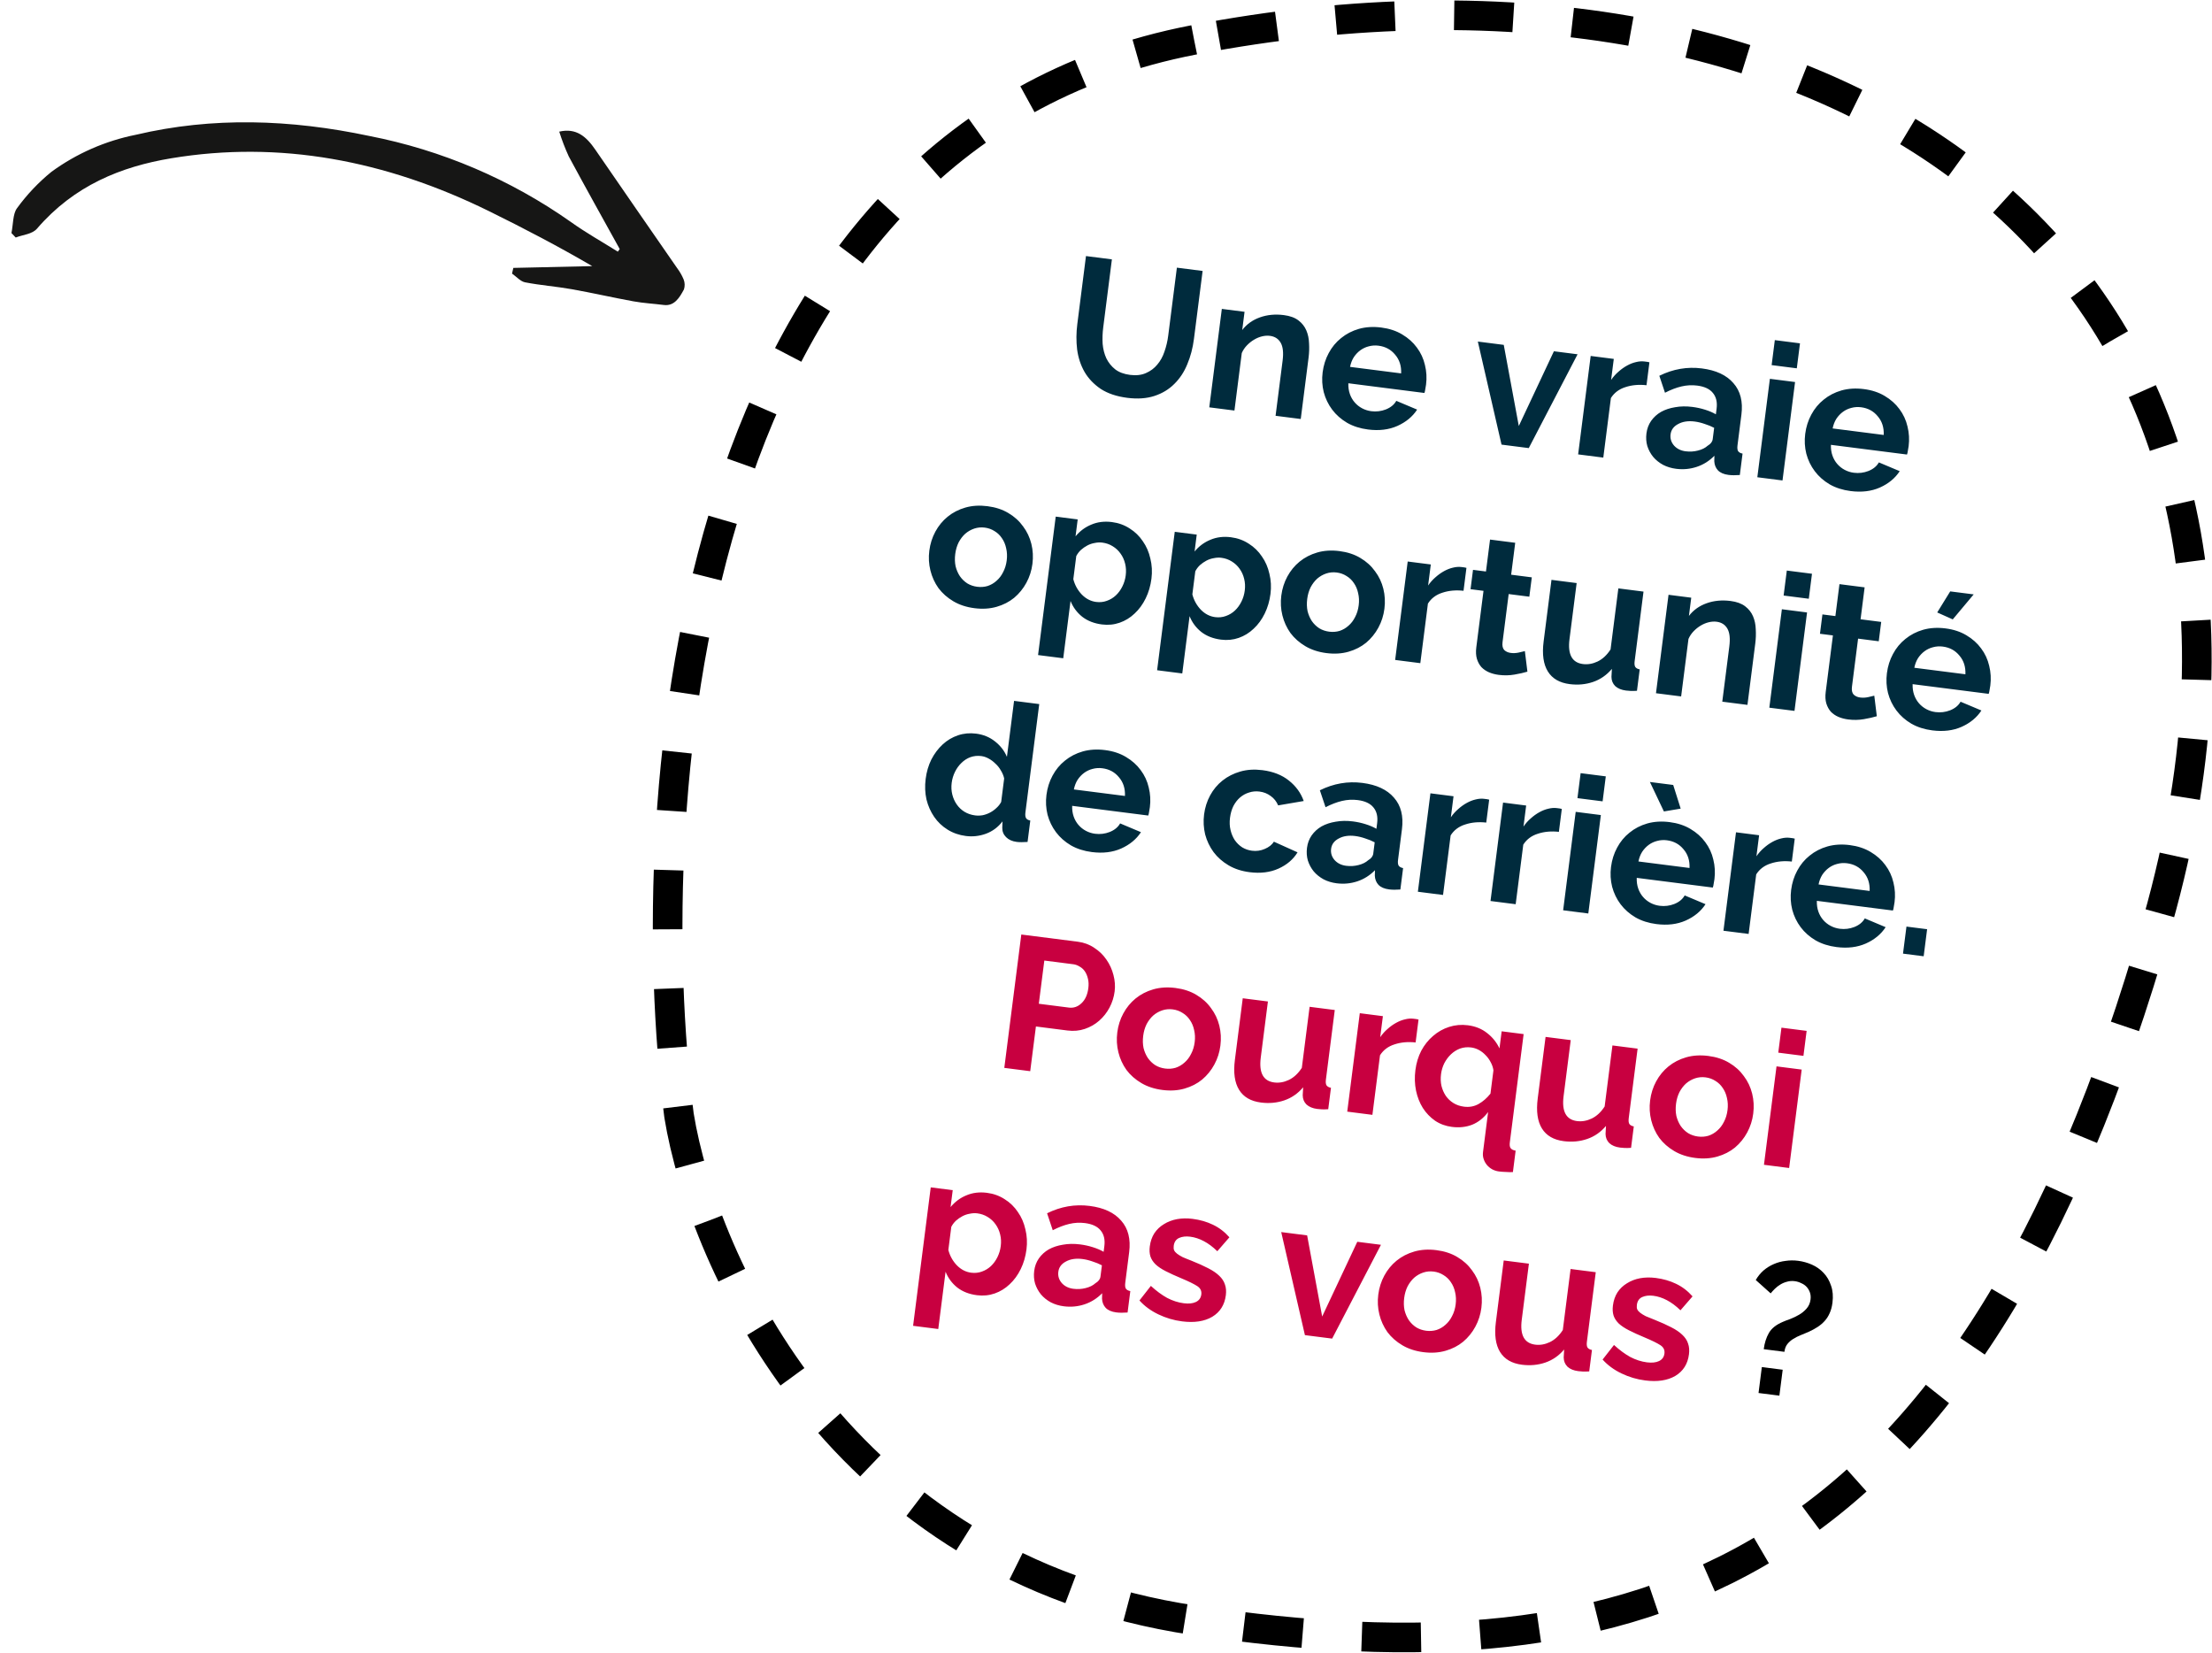 <?xml version="1.0" encoding="UTF-8"?>
<svg xmlns="http://www.w3.org/2000/svg" width="2465" height="1842" viewBox="0 0 2465 1842" fill="none">
  <g clip-path="url(#clip0_4_156)">
    <path d="M688.491 280.408L690.606 277.504C671.627 243.132 652.432 208.913 633.813 174.27C629.702 165.3 626.159 156.081 623.204 146.668C642.15 142.291 653.373 152.125 663.454 166.835C693.654 210.922 724.139 254.637 754.46 298.567C757.442 302.507 759.92 306.803 761.835 311.356C763.228 314.9 763.353 318.816 762.189 322.442C757.06 332.061 751.281 341.302 739.703 339.812C728.453 338.381 717.148 337.799 705.941 335.77C682.88 331.591 659.889 326.279 636.828 322.204C619.609 319.16 602.262 317.911 585.074 314.572C580.066 313.605 575.424 308.227 570.61 304.855L572.043 298.51L659.972 296.511C621.859 274.284 583.605 254.307 545.045 235.33C429.407 178.392 311.229 156.402 190.962 176.34C134.86 185.652 82.643 206.683 41.298 254.701C35.803 261.078 25.553 261.47 17.505 264.667L12.762 259.682C14.706 250.265 14.235 238.222 18.969 231.973C29.97 216.836 42.893 203.191 57.413 191.38C85.346 171.022 117.374 156.973 151.28 150.204C236.949 129.947 323.859 132.959 411.426 151.473C492.204 167.215 568.736 199.844 636 247.217C653 259.405 670.987 269.423 688.522 280.438" fill="#161615"></path>
  </g>
  <path d="M1330.68 44.382C762.676 153.582 711.343 888.882 756.676 1242.88C783.176 1405.88 935.076 1746.58 1330.68 1805.38C1825.18 1878.88 2194.18 1765.88 2404.18 1027.38C2614.18 288.882 2040.68 -92.118 1330.68 44.382Z" stroke="black" stroke-width="33" stroke-dasharray="66 66"></path>
  <path d="M1259.24 417.715C1266.08 418.587 1271.98 417.921 1276.94 415.718C1282.04 413.532 1286.27 410.385 1289.63 406.276C1293.13 402.184 1295.8 397.349 1297.65 391.771C1299.65 386.07 1301.05 380.15 1301.83 374.011L1311.49 298.242L1340.17 301.9L1330.5 377.668C1329.2 387.854 1326.73 397.252 1323.08 405.862C1319.57 414.49 1314.73 421.815 1308.58 427.836C1302.56 433.875 1295.19 438.323 1286.46 441.18C1277.72 444.037 1267.64 444.736 1256.2 443.276C1244.34 441.764 1234.48 438.45 1226.62 433.335C1218.92 428.099 1212.92 421.803 1208.61 414.447C1204.32 406.951 1201.56 398.587 1200.32 389.354C1199.23 380.139 1199.3 370.717 1200.53 361.089L1210.19 285.321L1239.07 289.005L1229.41 364.773C1228.61 371.053 1228.39 377.194 1228.76 383.196C1229.29 389.078 1230.66 394.429 1232.88 399.25C1235.24 404.089 1238.55 408.197 1242.8 411.575C1247.06 414.814 1252.55 416.86 1259.24 417.715ZM1449.52 466.871L1421.47 463.294L1429.32 401.759C1430.44 392.968 1429.72 386.353 1427.17 381.915C1424.62 377.477 1420.62 374.911 1415.18 374.217C1412.39 373.861 1409.45 374.054 1406.38 374.797C1403.31 375.539 1400.31 376.788 1397.4 378.543C1394.64 380.176 1392.03 382.254 1389.58 384.778C1387.13 387.302 1385.21 390.176 1383.8 393.4L1375.63 457.447L1347.59 453.87L1361.58 344.194L1386.9 347.425L1384.31 367.727C1389.25 361.267 1395.8 356.572 1403.98 353.644C1412.15 350.716 1421.05 349.866 1430.68 351.094C1437.51 351.966 1442.94 353.934 1446.94 356.997C1450.95 360.061 1453.88 363.767 1455.73 368.116C1457.59 372.465 1458.61 377.275 1458.78 382.544C1459.1 387.832 1458.92 393.127 1458.25 398.429L1449.52 466.871ZM1524.5 478.563C1515.71 477.441 1507.94 474.962 1501.2 471.124C1494.47 467.146 1488.93 462.256 1484.56 456.452C1480.2 450.648 1477.06 444.15 1475.14 436.957C1473.36 429.781 1472.95 422.426 1473.91 414.891C1474.91 407.077 1477.17 399.921 1480.69 393.422C1484.23 386.783 1488.84 381.203 1494.53 376.68C1500.23 372.019 1506.83 368.607 1514.34 366.445C1521.98 364.301 1530.27 363.798 1539.2 364.937C1548.13 366.076 1555.89 368.625 1562.48 372.585C1569.2 376.563 1574.68 381.444 1578.9 387.23C1583.27 393.034 1586.27 399.514 1587.91 406.672C1589.69 413.847 1590.11 421.133 1589.16 428.528C1588.93 430.342 1588.64 432.077 1588.29 433.734C1588.07 435.409 1587.75 436.786 1587.33 437.867L1502.57 427.054C1502.43 431.433 1502.99 435.404 1504.24 438.967C1505.48 442.529 1507.28 445.665 1509.63 448.376C1511.98 451.086 1514.75 453.283 1517.94 454.966C1521.12 456.649 1524.53 457.721 1528.16 458.184C1533.74 458.896 1539.14 458.238 1544.37 456.21C1549.75 454.06 1553.63 450.868 1556.01 446.634L1579.23 456.402C1574.11 464.258 1566.74 470.337 1557.12 474.64C1547.65 478.821 1536.78 480.129 1524.5 478.563ZM1561.4 416.053C1561.75 407.732 1559.52 400.782 1554.7 395.204C1550.04 389.504 1543.87 386.165 1536.2 385.186C1532.43 384.706 1528.78 384.949 1525.25 385.918C1521.88 386.764 1518.79 388.213 1515.98 390.265C1513.16 392.317 1510.71 394.91 1508.61 398.045C1506.64 401.199 1505.26 404.781 1504.47 408.792L1561.4 416.053ZM1673.27 495.412L1646.87 380.584L1675.75 384.268L1692.51 474.68L1731.63 391.396L1758.01 394.76L1703.62 499.283L1673.27 495.412ZM1834.83 429.233C1826.3 428.287 1818.48 428.991 1811.37 431.346C1804.28 433.562 1798.87 437.622 1795.14 443.528L1786.68 509.877L1758.63 506.3L1772.62 396.624L1798.37 399.908L1795.38 423.35C1797.81 419.832 1800.54 416.777 1803.56 414.184C1806.61 411.453 1809.81 409.166 1813.16 407.325C1816.51 405.484 1819.8 404.202 1823.01 403.477C1826.38 402.63 1829.53 402.394 1832.46 402.768C1833.99 402.964 1835.11 403.106 1835.81 403.195C1836.65 403.302 1837.4 403.469 1838.08 403.698L1834.83 429.233ZM1867.81 522.352C1862.5 521.676 1857.66 520.207 1853.27 517.945C1848.89 515.544 1845.23 512.595 1842.27 509.098C1839.33 505.461 1837.15 501.425 1835.73 496.99C1834.45 492.573 1834.13 487.852 1834.77 482.829C1835.43 477.666 1837.15 473.064 1839.94 469.023C1842.88 464.861 1846.57 461.503 1851.01 458.949C1855.58 456.413 1860.84 454.673 1866.77 453.728C1872.73 452.644 1879.12 452.538 1885.96 453.41C1890.84 454.033 1895.53 455.057 1900.03 456.481C1904.67 457.924 1908.7 459.644 1912.14 461.641L1912.94 455.362C1913.86 448.106 1912.48 442.258 1908.79 437.817C1905.25 433.394 1899.42 430.666 1891.33 429.634C1885.47 428.886 1879.62 429.203 1873.77 430.584C1867.92 431.965 1861.81 434.305 1855.43 437.604L1849.12 418.719C1864.4 411.167 1880.21 408.433 1896.54 410.515C1912.3 412.527 1924.01 417.991 1931.67 426.908C1939.48 435.704 1942.45 447.428 1940.58 462.079L1936.23 496.196C1935.86 499.126 1936.08 501.281 1936.9 502.662C1937.85 504.06 1939.51 504.98 1941.86 505.422L1938.82 529.283C1933.95 529.654 1929.77 529.618 1926.28 529.173C1920.98 528.496 1917.01 526.785 1914.39 524.039C1911.9 521.311 1910.56 517.949 1910.36 513.953L1910.5 507.803C1904.8 513.599 1898.25 517.727 1890.84 520.185C1883.44 522.644 1875.76 523.367 1867.81 522.352ZM1878.38 502.855C1883.12 503.46 1887.69 503.192 1892.09 502.052C1896.63 500.929 1900.26 499.124 1902.99 496.636C1906.37 494.655 1908.24 492.2 1908.61 489.269L1910.21 476.711C1907.03 475.028 1903.52 473.589 1899.7 472.393C1895.9 471.057 1892.19 470.158 1888.56 469.695C1881.31 468.77 1875.16 469.688 1870.13 472.449C1865.12 475.071 1862.29 478.894 1861.65 483.917C1861.04 488.661 1862.35 492.869 1865.57 496.542C1868.8 500.074 1873.07 502.179 1878.38 502.855ZM1958.33 531.771L1972.32 422.096L2000.37 425.673L1986.38 535.349L1958.33 531.771ZM1974.27 406.817L1977.82 378.979L2005.86 382.557L2002.31 410.394L1974.27 406.817ZM2062.27 547.157C2053.48 546.035 2045.71 543.556 2038.97 539.718C2032.25 535.74 2026.7 530.85 2022.34 525.046C2017.97 519.243 2014.83 512.744 2012.91 505.551C2011.13 498.375 2010.72 491.02 2011.68 483.485C2012.68 475.671 2014.94 468.515 2018.46 462.016C2022.01 455.377 2026.62 449.797 2032.3 445.275C2038 440.613 2044.6 437.201 2052.11 435.039C2059.76 432.895 2068.05 432.392 2076.98 433.531C2085.91 434.67 2093.67 437.22 2100.25 441.179C2106.98 445.157 2112.45 450.038 2116.68 455.824C2121.04 461.628 2124.04 468.108 2125.68 475.266C2127.46 482.441 2127.88 489.727 2126.94 497.122C2126.7 498.936 2126.41 500.672 2126.06 502.328C2125.85 504.003 2125.53 505.38 2125.11 506.461L2040.34 495.648C2040.2 500.028 2040.76 503.998 2042.01 507.561C2043.26 511.123 2045.05 514.259 2047.4 516.97C2049.75 519.68 2052.52 521.877 2055.71 523.56C2058.9 525.243 2062.31 526.316 2065.93 526.778C2071.52 527.49 2076.92 526.832 2082.14 524.804C2087.52 522.654 2091.4 519.462 2093.78 515.228L2117 524.996C2111.88 532.852 2104.51 538.931 2094.89 543.234C2085.42 547.415 2074.55 548.723 2062.27 547.157ZM2099.17 484.647C2099.53 476.326 2097.29 469.376 2092.47 463.798C2087.81 458.098 2081.64 454.759 2073.97 453.78C2070.2 453.3 2066.55 453.543 2063.03 454.512C2059.66 455.358 2056.57 456.807 2053.75 458.859C2050.94 460.911 2048.48 463.504 2046.38 466.64C2044.42 469.793 2043.04 473.375 2042.24 477.386L2099.17 484.647ZM1085.93 677.672C1077 676.533 1069.18 673.975 1062.45 669.998C1055.73 666.02 1050.18 661.129 1045.82 655.326C1041.61 649.401 1038.62 642.85 1036.84 635.675C1035.06 628.499 1034.65 621.144 1035.61 613.609C1036.59 605.935 1038.84 598.848 1042.36 592.349C1045.89 585.85 1050.42 580.33 1055.96 575.79C1061.66 571.129 1068.26 567.717 1075.77 565.555C1083.28 563.393 1091.5 562.881 1100.43 564.02C1109.36 565.159 1117.12 567.709 1123.7 571.668C1130.43 575.646 1135.89 580.597 1140.1 586.523C1144.47 592.326 1147.54 598.816 1149.32 605.991C1151.1 613.167 1151.5 620.591 1150.52 628.266C1149.56 635.801 1147.31 642.818 1143.79 649.317C1140.27 655.816 1135.73 661.405 1130.17 666.085C1124.62 670.625 1118.1 673.976 1110.59 676.138C1103.08 678.3 1094.86 678.811 1085.93 677.672ZM1064.49 617.293C1063.87 622.177 1064 626.731 1064.88 630.956C1065.91 635.059 1067.5 638.735 1069.64 641.986C1071.92 645.254 1074.69 647.948 1077.97 650.068C1081.26 652.048 1084.93 653.296 1088.98 653.812C1093.02 654.328 1096.89 654.041 1100.57 652.951C1104.27 651.722 1107.57 649.802 1110.45 647.192C1113.48 644.6 1115.95 641.37 1117.86 637.501C1119.91 633.65 1121.25 629.283 1121.87 624.399C1122.47 619.655 1122.27 615.162 1121.25 610.919C1120.37 606.695 1118.79 602.948 1116.51 599.68C1114.38 596.429 1111.66 593.814 1108.37 591.834C1105.09 589.715 1101.43 588.397 1097.39 587.881C1093.34 587.365 1089.47 587.721 1085.76 588.951C1082.06 590.18 1078.7 592.091 1075.67 594.683C1072.79 597.293 1070.32 600.523 1068.27 604.374C1066.36 608.243 1065.1 612.549 1064.49 617.293ZM1227.93 695.785C1219.28 694.681 1211.99 691.837 1206.05 687.25C1200.13 682.525 1195.77 676.651 1192.98 669.63L1184.84 733.468L1156.79 729.891L1176.47 575.634L1200.96 578.757L1198.56 597.595C1203.42 591.692 1209.29 587.336 1216.18 584.527C1223.07 581.578 1230.71 580.638 1239.08 581.706C1246.48 582.649 1253.12 585.056 1259.01 588.927C1264.91 592.658 1269.77 597.39 1273.57 603.122C1277.54 608.733 1280.33 615.187 1281.95 622.484C1283.73 629.659 1284.13 637.084 1283.15 644.759C1282.14 652.712 1280 660.026 1276.74 666.7C1273.48 673.375 1269.35 679.017 1264.37 683.628C1259.52 688.257 1253.99 691.663 1247.75 693.846C1241.52 696.028 1234.91 696.675 1227.93 695.785ZM1221.56 670.723C1225.75 671.257 1229.7 670.839 1233.42 669.47C1237.28 668.119 1240.66 666.069 1243.56 663.319C1246.47 660.57 1248.87 657.261 1250.78 653.392C1252.7 649.524 1253.93 645.427 1254.48 641.101C1255.07 636.496 1254.84 632.143 1253.81 628.04C1252.79 623.797 1251.07 620.033 1248.65 616.747C1246.37 613.479 1243.46 610.767 1239.9 608.612C1236.49 606.475 1232.62 605.13 1228.29 604.578C1225.64 604.24 1222.86 604.382 1219.94 605.002C1217.05 605.484 1214.31 606.41 1211.72 607.782C1209.13 609.154 1206.72 610.832 1204.48 612.815C1202.39 614.816 1200.68 617.08 1199.36 619.607L1196.08 645.351C1197.79 651.951 1200.96 657.673 1205.59 662.517C1210.24 667.222 1215.56 669.958 1221.56 670.723ZM1360.59 712.705C1351.94 711.602 1344.64 708.757 1338.71 704.171C1332.78 699.445 1328.43 693.572 1325.64 686.551L1317.49 750.389L1289.45 746.811L1309.12 592.554L1333.61 595.678L1331.21 614.515C1336.08 608.612 1341.95 604.257 1348.83 601.447C1355.73 598.499 1363.36 597.558 1371.74 598.626C1379.13 599.569 1385.77 601.976 1391.66 605.847C1397.57 609.578 1402.42 614.31 1406.23 620.042C1410.19 625.653 1412.99 632.107 1414.61 639.404C1416.39 646.58 1416.79 654.004 1415.81 661.679C1414.79 669.633 1412.66 676.946 1409.39 683.621C1406.13 690.295 1402.01 695.938 1397.02 700.549C1392.18 705.178 1386.64 708.583 1380.41 710.766C1374.17 712.949 1367.57 713.595 1360.59 712.705ZM1354.21 687.643C1358.4 688.177 1362.35 687.76 1366.07 686.391C1369.93 685.039 1373.31 682.989 1376.22 680.24C1379.12 677.49 1381.53 674.181 1383.44 670.313C1385.35 666.444 1386.58 662.347 1387.13 658.021C1387.72 653.417 1387.5 649.063 1386.46 644.96C1385.44 640.718 1383.72 636.954 1381.31 633.667C1379.03 630.399 1376.11 627.687 1372.56 625.532C1369.14 623.395 1365.27 622.051 1360.95 621.499C1358.3 621.161 1355.51 621.302 1352.6 621.923C1349.7 622.404 1346.96 623.331 1344.37 624.703C1341.79 626.074 1339.38 627.752 1337.14 629.735C1335.04 631.737 1333.33 634.001 1332.02 636.527L1328.73 662.272C1330.45 668.871 1333.62 674.593 1338.24 679.438C1342.89 684.143 1348.21 686.878 1354.21 687.643ZM1478.17 727.704C1469.24 726.564 1461.42 724.006 1454.69 720.029C1447.97 716.051 1442.42 711.161 1438.06 705.357C1433.85 699.432 1430.86 692.881 1429.08 685.706C1427.3 678.531 1426.89 671.175 1427.85 663.64C1428.83 655.966 1431.08 648.879 1434.6 642.38C1438.13 635.881 1442.66 630.361 1448.2 625.821C1453.9 621.16 1460.51 617.748 1468.01 615.586C1475.52 613.424 1483.74 612.912 1492.67 614.051C1501.6 615.19 1509.36 617.74 1515.94 621.7C1522.67 625.677 1528.13 630.628 1532.34 636.554C1536.71 642.357 1539.78 648.847 1541.56 656.022C1543.34 663.198 1543.74 670.623 1542.76 678.297C1541.8 685.832 1539.56 692.849 1536.03 699.348C1532.51 705.847 1527.97 711.437 1522.41 716.116C1516.86 720.656 1510.34 724.007 1502.83 726.169C1495.32 728.331 1487.1 728.843 1478.17 727.704ZM1456.73 667.325C1456.11 672.208 1456.24 676.763 1457.12 680.987C1458.16 685.09 1459.74 688.767 1461.88 692.017C1464.16 695.286 1466.93 697.979 1470.21 700.099C1473.5 702.079 1477.17 703.327 1481.22 703.843C1485.26 704.359 1489.13 704.072 1492.81 702.982C1496.52 701.753 1499.81 699.833 1502.69 697.223C1505.72 694.631 1508.19 691.401 1510.1 687.532C1512.15 683.681 1513.49 679.314 1514.11 674.43C1514.72 669.686 1514.51 665.193 1513.49 660.95C1512.61 656.726 1511.03 652.979 1508.76 649.711C1506.62 646.46 1503.9 643.845 1500.61 641.865C1497.33 639.746 1493.67 638.428 1489.63 637.912C1485.58 637.396 1481.71 637.753 1478 638.982C1474.3 640.212 1470.94 642.122 1467.91 644.714C1465.03 647.324 1462.56 650.555 1460.51 654.405C1458.6 658.274 1457.34 662.58 1456.73 667.325ZM1630.92 658.274C1622.39 657.327 1614.57 658.032 1607.46 660.387C1600.37 662.602 1594.96 666.663 1591.23 672.568L1582.77 738.918L1554.72 735.34L1568.71 625.665L1594.45 628.949L1591.46 652.391C1593.9 648.872 1596.63 645.817 1599.65 643.225C1602.7 640.493 1605.89 638.207 1609.25 636.366C1612.6 634.525 1615.89 633.242 1619.1 632.517C1622.47 631.671 1625.62 631.435 1628.55 631.808C1630.08 632.004 1631.2 632.147 1631.9 632.235C1632.74 632.342 1633.49 632.51 1634.17 632.738L1630.92 658.274ZM1702.11 748.396C1698.12 749.59 1693.31 750.677 1687.65 751.657C1681.99 752.638 1676.17 752.745 1670.17 751.98C1666.26 751.482 1662.62 750.522 1659.26 749.1C1656.04 747.696 1653.23 745.778 1650.85 743.347C1648.62 740.794 1646.95 737.745 1645.85 734.201C1644.76 730.517 1644.52 726.233 1645.15 721.349L1653.18 658.348L1638.74 656.506L1641.49 634.948L1655.93 636.79L1660.47 601.208L1688.52 604.786L1683.98 640.367L1707 643.304L1704.25 664.862L1681.23 661.926L1674.39 715.508C1673.9 719.415 1674.52 722.33 1676.26 724.254C1678.15 726.055 1680.57 727.143 1683.5 727.517C1686.43 727.891 1689.35 727.767 1692.27 727.146C1695.18 726.526 1697.52 725.973 1699.28 725.489L1702.11 748.396ZM1749.21 762.275C1737.91 760.834 1729.79 756.111 1724.86 748.108C1719.92 740.104 1718.36 728.986 1720.18 714.753L1728.93 646.102L1756.98 649.679L1749 712.261C1746.85 729.145 1751.84 738.361 1763.98 739.91C1769.42 740.604 1774.86 739.666 1780.29 737.098C1785.88 734.408 1790.71 729.918 1794.77 723.63L1803.45 655.606L1831.49 659.183L1821.62 736.626C1821.24 739.556 1821.46 741.711 1822.28 743.092C1823.24 744.49 1824.89 745.41 1827.25 745.852L1824.2 769.713C1821.34 769.915 1818.92 769.961 1816.95 769.852C1815.12 769.76 1813.44 769.616 1811.9 769.42C1806.88 768.78 1802.9 767.138 1799.98 764.496C1797.21 761.733 1795.81 758.292 1795.77 754.174L1796.26 745.303C1790.41 752.215 1783.41 757.066 1775.26 759.854C1767.1 762.643 1758.42 763.45 1749.21 762.275ZM1947.31 785.415L1919.26 781.838L1927.11 720.303C1928.23 711.512 1927.51 704.897 1924.96 700.459C1922.41 696.021 1918.41 693.455 1912.97 692.761C1910.18 692.405 1907.24 692.598 1904.17 693.341C1901.1 694.083 1898.1 695.332 1895.19 697.087C1892.43 698.72 1889.82 700.798 1887.37 703.322C1884.92 705.846 1883 708.72 1881.59 711.944L1873.42 775.991L1845.38 772.414L1859.37 662.738L1884.69 665.969L1882.1 686.271C1887.04 679.811 1893.59 675.116 1901.77 672.188C1909.94 669.26 1918.84 668.41 1928.47 669.638C1935.3 670.51 1940.73 672.478 1944.73 675.541C1948.74 678.605 1951.67 682.311 1953.52 686.66C1955.38 691.009 1956.4 695.819 1956.57 701.088C1956.89 706.376 1956.71 711.671 1956.04 716.973L1947.31 785.415ZM1971.69 788.526L1985.68 678.851L2013.73 682.428L1999.74 792.103L1971.69 788.526ZM1987.63 663.571L1991.18 635.734L2019.23 639.311L2015.68 667.149L1987.63 663.571ZM2091.48 798.062C2087.5 799.256 2082.69 800.343 2077.03 801.324C2071.37 802.304 2065.55 802.411 2059.55 801.646C2055.64 801.148 2052 800.188 2048.64 798.766C2045.42 797.362 2042.61 795.445 2040.23 793.013C2038 790.46 2036.33 787.412 2035.23 783.867C2034.14 780.183 2033.9 775.899 2034.53 771.015L2042.56 708.015L2028.12 706.172L2030.87 684.614L2045.31 686.456L2049.85 650.874L2077.9 654.452L2073.36 690.034L2096.38 692.97L2093.63 714.529L2070.61 711.592L2063.77 765.174C2063.27 769.081 2063.9 771.996 2065.64 773.92C2067.53 775.722 2069.95 776.809 2072.88 777.183C2075.81 777.557 2078.73 777.433 2081.65 776.813C2084.56 776.192 2086.9 775.639 2088.66 775.155L2091.48 798.062ZM2176.1 690.163L2158.79 682.425L2173.27 658.96L2199.44 662.297L2176.1 690.163ZM2153.31 813.818C2144.52 812.697 2136.75 810.217 2130.01 806.379C2123.28 802.402 2117.74 797.511 2113.37 791.708C2109.01 785.904 2105.87 779.406 2103.95 772.213C2102.17 765.037 2101.76 757.682 2102.72 750.147C2103.72 742.333 2105.98 735.176 2109.5 728.677C2113.04 722.039 2117.65 716.458 2123.34 711.936C2129.04 707.275 2135.64 703.863 2143.15 701.701C2150.79 699.556 2159.08 699.054 2168.01 700.193C2176.94 701.332 2184.7 703.881 2191.29 707.841C2198.01 711.818 2203.49 716.7 2207.71 722.486C2212.08 728.289 2215.08 734.77 2216.72 741.928C2218.5 749.103 2218.92 756.389 2217.97 763.784C2217.74 765.598 2217.45 767.333 2217.1 768.99C2216.88 770.664 2216.56 772.042 2216.14 773.123L2131.37 762.31C2131.24 766.689 2131.8 770.66 2133.05 774.222C2134.29 777.785 2136.09 780.921 2138.44 783.631C2140.79 786.342 2143.56 788.538 2146.75 790.221C2149.93 791.904 2153.34 792.977 2156.97 793.44C2162.55 794.152 2167.95 793.494 2173.18 791.465C2178.55 789.315 2182.44 786.124 2184.82 781.89L2208.04 791.658C2202.92 799.514 2195.55 805.593 2185.93 809.896C2176.46 814.077 2165.59 815.385 2153.31 813.818ZM2190.21 751.309C2190.56 742.987 2188.33 736.038 2183.51 730.46C2178.85 724.76 2172.68 721.421 2165.01 720.442C2161.24 719.961 2157.59 720.205 2154.06 721.173C2150.69 722.02 2147.6 723.469 2144.79 725.521C2141.97 727.572 2139.52 730.166 2137.41 733.301C2135.45 736.454 2134.07 740.036 2133.28 744.047L2190.21 751.309ZM1076.39 931.504C1068.85 930.543 1062.06 928.188 1056.02 924.439C1049.97 920.69 1044.97 915.941 1041.03 910.19C1037.08 904.44 1034.22 897.977 1032.44 890.802C1030.82 883.505 1030.52 875.88 1031.53 867.926C1032.54 859.972 1034.67 852.728 1037.92 846.194C1041.3 839.677 1045.49 834.113 1050.47 829.502C1055.45 824.89 1061.13 821.502 1067.51 819.338C1073.88 817.173 1080.63 816.544 1087.74 817.452C1095.84 818.484 1102.84 821.363 1108.76 826.089C1114.82 830.832 1119.27 836.575 1122.09 843.317L1130.05 780.944L1158.1 784.522L1142.72 905.081C1142.34 908.011 1142.57 910.166 1143.38 911.547C1144.2 912.927 1145.78 913.838 1148.14 914.281L1145.09 938.141C1140.09 938.495 1136.05 938.476 1132.98 938.085C1127.95 937.444 1124 935.663 1121.11 932.742C1118.22 929.821 1116.82 926.311 1116.92 922.211L1117.17 915.223C1112.24 921.684 1106.05 926.283 1098.61 929.022C1091.33 931.638 1083.92 932.465 1076.39 931.504ZM1086.75 908.578C1089.41 908.916 1092.18 908.845 1095.08 908.363C1097.99 907.743 1100.74 906.746 1103.33 905.374C1105.91 904.003 1108.26 902.316 1110.36 900.315C1112.59 898.331 1114.37 896.076 1115.69 893.55L1119.02 867.387C1118.3 864.175 1117.05 861.179 1115.28 858.401C1113.66 855.5 1111.64 852.974 1109.22 850.822C1106.96 848.548 1104.44 846.666 1101.65 845.176C1099 843.704 1096.28 842.79 1093.49 842.434C1089.3 841.9 1085.28 842.308 1081.42 843.66C1077.7 845.029 1074.38 847.158 1071.46 850.047C1068.56 852.796 1066.15 856.105 1064.24 859.973C1062.33 863.842 1061.09 867.939 1060.54 872.265C1059.96 876.869 1060.18 881.223 1061.22 885.326C1062.25 889.429 1063.91 893.114 1066.19 896.383C1068.47 899.651 1071.31 902.354 1074.73 904.491C1078.28 906.646 1082.29 908.008 1086.75 908.578ZM1216.73 949.406C1207.94 948.284 1200.17 945.805 1193.43 941.967C1186.71 937.989 1181.16 933.099 1176.8 927.295C1172.43 921.492 1169.29 914.993 1167.37 907.8C1165.59 900.624 1165.18 893.269 1166.14 885.734C1167.14 877.92 1169.4 870.764 1172.92 864.265C1176.46 857.626 1181.08 852.046 1186.76 847.524C1192.46 842.862 1199.06 839.45 1206.57 837.288C1214.22 835.144 1222.51 834.641 1231.44 835.78C1240.37 836.919 1248.12 839.469 1254.71 843.428C1261.43 847.406 1266.91 852.287 1271.13 858.073C1275.5 863.877 1278.5 870.357 1280.14 877.515C1281.92 884.69 1282.34 891.976 1281.39 899.371C1281.16 901.185 1280.87 902.921 1280.52 904.577C1280.3 906.252 1279.99 907.629 1279.57 908.71L1194.8 897.898C1194.66 902.277 1195.22 906.247 1196.47 909.81C1197.72 913.372 1199.51 916.509 1201.86 919.219C1204.21 921.929 1206.98 924.126 1210.17 925.809C1213.36 927.492 1216.77 928.565 1220.39 929.027C1225.97 929.739 1231.38 929.081 1236.6 927.053C1241.98 924.903 1245.86 921.711 1248.24 917.477L1271.46 927.245C1266.34 935.101 1258.97 941.181 1249.35 945.483C1239.88 949.664 1229.01 950.972 1216.73 949.406ZM1253.63 886.896C1253.98 878.575 1251.75 871.625 1246.93 866.047C1242.27 860.347 1236.1 857.008 1228.43 856.029C1224.66 855.549 1221.01 855.793 1217.49 856.761C1214.12 857.607 1211.02 859.056 1208.21 861.108C1205.4 863.16 1202.94 865.753 1200.84 868.889C1198.87 872.042 1197.5 875.624 1196.7 879.635L1253.63 886.896ZM1341.8 907.502C1342.78 899.827 1345.03 892.741 1348.56 886.241C1352.08 879.742 1356.68 874.232 1362.36 869.71C1368.05 865.188 1374.64 861.845 1382.15 859.683C1389.66 857.521 1397.87 857.01 1406.81 858.149C1418.81 859.679 1428.66 863.56 1436.38 869.791C1444.23 876.039 1449.71 883.617 1452.83 892.523L1424.35 897.398C1422.49 893.049 1419.74 889.578 1416.1 886.987C1412.48 884.256 1408.3 882.588 1403.55 881.983C1399.51 881.467 1395.63 881.823 1391.93 883.053C1388.25 884.143 1384.89 885.984 1381.87 888.576C1379 891.046 1376.54 894.207 1374.49 898.058C1372.58 901.926 1371.31 906.302 1370.69 911.186C1370.06 916.07 1370.26 920.633 1371.28 924.875C1372.3 929.118 1373.88 932.864 1376.01 936.115C1378.29 939.383 1381.07 942.077 1384.34 944.196C1387.64 946.176 1391.24 947.415 1395.14 947.914C1400.17 948.554 1404.93 947.886 1409.44 945.908C1414.08 943.948 1417.47 941.261 1419.61 937.847L1445.96 949.716C1441.13 957.608 1434.05 963.653 1424.72 967.852C1415.39 972.051 1404.66 973.376 1392.52 971.828C1383.59 970.689 1375.76 968.13 1369.04 964.153C1362.31 960.175 1356.77 955.285 1352.4 949.481C1348.05 943.538 1344.92 936.97 1343 929.777C1341.24 922.462 1340.84 915.037 1341.8 907.502ZM1489.52 984.201C1484.22 983.524 1479.37 982.055 1474.98 979.793C1470.61 977.392 1466.94 974.443 1463.98 970.946C1461.04 967.31 1458.87 963.274 1457.45 958.838C1456.17 954.421 1455.85 949.701 1456.49 944.677C1457.15 939.514 1458.87 934.913 1461.65 930.872C1464.59 926.709 1468.28 923.351 1472.72 920.797C1477.3 918.262 1482.55 916.521 1488.49 915.577C1494.44 914.492 1500.84 914.386 1507.67 915.258C1512.56 915.881 1517.25 916.905 1521.75 918.33C1526.38 919.772 1530.42 921.492 1533.85 923.49L1534.65 917.21C1535.58 909.955 1534.2 904.106 1530.51 899.665C1526.96 895.242 1521.14 892.514 1513.05 891.482C1507.19 890.735 1501.33 891.051 1495.48 892.432C1489.63 893.814 1483.52 896.154 1477.15 899.453L1470.83 880.567C1486.12 873.016 1501.92 870.281 1518.25 872.364C1534.02 874.375 1545.73 879.839 1553.38 888.757C1561.19 897.553 1564.17 909.276 1562.3 923.927L1557.95 958.044C1557.57 960.974 1557.79 963.13 1558.61 964.51C1559.57 965.908 1561.22 966.828 1563.58 967.271L1560.53 991.131C1555.66 991.503 1551.48 991.466 1548 991.021C1542.69 990.345 1538.73 988.634 1536.1 985.888C1533.61 983.16 1532.27 979.798 1532.07 975.802L1532.22 969.652C1526.51 975.448 1519.96 979.575 1512.56 982.034C1505.15 984.493 1497.47 985.215 1489.52 984.201ZM1500.09 964.703C1504.83 965.308 1509.41 965.041 1513.81 963.9C1518.35 962.778 1521.98 960.972 1524.71 958.484C1528.08 956.503 1529.95 954.048 1530.33 951.118L1531.93 938.56C1528.74 936.877 1525.24 935.437 1521.42 934.241C1517.62 932.905 1513.9 932.006 1510.28 931.544C1503.02 930.618 1496.88 931.536 1491.84 934.298C1486.83 936.92 1484 940.742 1483.36 945.766C1482.76 950.51 1484.06 954.718 1487.28 958.39C1490.52 961.923 1494.79 964.027 1500.09 964.703ZM1656.24 916.553C1647.71 915.607 1639.89 916.312 1632.78 918.667C1625.69 920.882 1620.28 924.943 1616.55 930.848L1608.09 997.197L1580.04 993.62L1594.03 883.944L1619.78 887.228L1616.79 910.67C1619.22 907.152 1621.95 904.097 1624.98 901.505C1628.02 898.773 1631.22 896.487 1634.57 894.646C1637.93 892.805 1641.21 891.522 1644.42 890.797C1647.79 889.951 1650.94 889.714 1653.87 890.088C1655.41 890.284 1656.52 890.426 1657.22 890.515C1658.06 890.622 1658.82 890.79 1659.5 891.018L1656.24 916.553ZM1737.18 926.878C1728.65 925.931 1720.83 926.636 1713.73 928.991C1706.64 931.206 1701.23 935.267 1697.5 941.172L1689.03 1007.52L1660.99 1003.94L1674.97 894.269L1700.72 897.553L1697.73 920.995C1700.16 917.476 1702.89 914.421 1705.92 911.829C1708.96 909.097 1712.16 906.811 1715.51 904.97C1718.87 903.129 1722.15 901.846 1725.36 901.121C1728.73 900.275 1731.88 900.039 1734.81 900.412C1736.35 900.608 1737.46 900.751 1738.16 900.84C1739 900.946 1739.76 901.114 1740.44 901.343L1737.18 926.878ZM1741.93 1014.27L1755.92 904.593L1783.96 908.171L1769.97 1017.85L1741.93 1014.27ZM1757.87 889.314L1761.42 861.476L1789.46 865.054L1785.91 892.891L1757.87 889.314ZM1845.87 1029.65C1837.08 1028.53 1829.31 1026.05 1822.57 1022.21C1815.84 1018.24 1810.3 1013.35 1805.93 1007.54C1801.57 1001.74 1798.43 995.241 1796.51 988.048C1794.73 980.873 1794.32 973.517 1795.28 965.982C1796.28 958.168 1798.54 951.012 1802.06 944.513C1805.6 937.874 1810.22 932.294 1815.9 927.772C1821.6 923.11 1828.2 919.698 1835.71 917.536C1843.36 915.392 1851.64 914.889 1860.58 916.028C1869.51 917.167 1877.26 919.717 1883.85 923.676C1890.57 927.654 1896.05 932.535 1900.27 938.321C1904.64 944.125 1907.64 950.605 1909.28 957.763C1911.06 964.938 1911.48 972.224 1910.53 979.619C1910.3 981.433 1910.01 983.169 1909.66 984.825C1909.44 986.5 1909.13 987.877 1908.7 988.958L1823.94 978.146C1823.8 982.525 1824.36 986.495 1825.61 990.058C1826.85 993.62 1828.65 996.757 1831 999.467C1833.35 1002.18 1836.12 1004.37 1839.31 1006.06C1842.5 1007.74 1845.9 1008.81 1849.53 1009.28C1855.11 1009.99 1860.52 1009.33 1865.74 1007.3C1871.12 1005.15 1875 1001.96 1877.38 997.725L1900.6 1007.49C1895.48 1015.35 1888.11 1021.43 1878.49 1025.73C1869.02 1029.91 1858.15 1031.22 1845.87 1029.65ZM1882.77 967.144C1883.12 958.823 1880.89 951.873 1876.07 946.295C1871.41 940.595 1865.24 937.256 1857.57 936.277C1853.8 935.797 1850.15 936.041 1846.63 937.009C1843.26 937.855 1840.16 939.304 1837.35 941.356C1834.54 943.408 1832.08 946.001 1829.98 949.137C1828.01 952.29 1826.64 955.872 1825.84 959.883L1882.77 967.144ZM1838.62 871.325L1864.58 874.635L1872.91 901.011L1854.22 904.157L1838.62 871.325ZM1996.77 959.988C1988.24 959.042 1980.42 959.747 1973.31 962.102C1966.22 964.317 1960.81 968.378 1957.08 974.283L1948.62 1040.63L1920.57 1037.06L1934.56 927.38L1960.31 930.663L1957.32 954.105C1959.75 950.587 1962.48 947.532 1965.5 944.94C1968.55 942.208 1971.75 939.922 1975.1 938.081C1978.45 936.24 1981.74 934.957 1984.95 934.232C1988.32 933.386 1991.47 933.149 1994.4 933.523C1995.93 933.719 1997.05 933.861 1997.75 933.95C1998.59 934.057 1999.34 934.225 2000.02 934.453L1996.77 959.988ZM2046.59 1055.26C2037.8 1054.13 2030.03 1051.65 2023.29 1047.82C2016.56 1043.84 2011.02 1038.95 2006.65 1033.15C2002.29 1027.34 1999.15 1020.84 1997.23 1013.65C1995.45 1006.47 1995.04 999.12 1996 991.585C1997 983.771 1999.26 976.614 2002.78 970.115C2006.32 963.476 2010.93 957.896 2016.62 953.374C2022.32 948.712 2028.92 945.3 2036.43 943.138C2044.08 940.994 2052.36 940.491 2061.29 941.63C2070.22 942.769 2077.98 945.319 2084.57 949.279C2091.29 953.256 2096.77 958.138 2100.99 963.923C2105.36 969.727 2108.36 976.208 2110 983.365C2111.78 990.541 2112.2 997.826 2111.25 1005.22C2111.02 1007.04 2110.73 1008.77 2110.38 1010.43C2110.16 1012.1 2109.85 1013.48 2109.42 1014.56L2024.66 1003.75C2024.52 1008.13 2025.08 1012.1 2026.33 1015.66C2027.57 1019.22 2029.37 1022.36 2031.72 1025.07C2034.07 1027.78 2036.84 1029.98 2040.03 1031.66C2043.22 1033.34 2046.62 1034.41 2050.25 1034.88C2055.83 1035.59 2061.23 1034.93 2066.46 1032.9C2071.84 1030.75 2075.72 1027.56 2078.1 1023.33L2101.32 1033.1C2096.2 1040.95 2088.83 1047.03 2079.21 1051.33C2069.74 1055.51 2058.87 1056.82 2046.59 1055.26ZM2083.49 992.747C2083.84 984.425 2081.61 977.475 2076.79 971.897C2072.13 966.198 2065.96 962.858 2058.29 961.879C2054.52 961.399 2050.87 961.643 2047.34 962.611C2043.98 963.457 2040.88 964.907 2038.07 966.958C2035.26 969.01 2032.8 971.604 2030.7 974.739C2028.73 977.892 2027.35 981.474 2026.56 985.485L2083.49 992.747ZM2120.66 1062.58L2124.51 1032.44L2147.53 1035.37L2143.69 1065.51L2120.66 1062.58Z" fill="#002B3D"></path>
  <path d="M1119.17 1189.88L1138.12 1041.28L1201.12 1049.31C1207.96 1050.19 1214.05 1052.45 1219.4 1056.11C1224.9 1059.65 1229.44 1064.06 1233.03 1069.34C1236.62 1074.47 1239.23 1080.2 1240.83 1086.5C1242.46 1092.66 1242.89 1098.74 1242.12 1104.74C1241.32 1111.02 1239.42 1117.02 1236.42 1122.73C1233.44 1128.31 1229.64 1133.14 1225 1137.23C1220.37 1141.32 1215.01 1144.39 1208.94 1146.46C1202.86 1148.52 1196.4 1149.11 1189.57 1148.24L1154.4 1143.75L1148.05 1193.57L1119.17 1189.88ZM1157.63 1118.43L1191.12 1122.7C1196.42 1123.38 1201.1 1121.77 1205.14 1117.89C1209.32 1114.03 1211.88 1108.4 1212.82 1101.01C1213.3 1097.24 1213.17 1093.82 1212.43 1090.75C1211.7 1087.53 1210.57 1084.76 1209.02 1082.44C1207.47 1080.12 1205.51 1078.31 1203.12 1077.01C1200.89 1075.59 1198.52 1074.72 1196.01 1074.4L1163.77 1070.29L1157.63 1118.43ZM1295.4 1214.49C1286.47 1213.35 1278.64 1210.79 1271.91 1206.81C1265.19 1202.84 1259.64 1197.95 1255.28 1192.14C1251.07 1186.22 1248.08 1179.67 1246.3 1172.49C1244.52 1165.32 1244.11 1157.96 1245.07 1150.43C1246.05 1142.75 1248.3 1135.66 1251.83 1129.17C1255.35 1122.67 1259.88 1117.15 1265.42 1112.61C1271.12 1107.95 1277.73 1104.53 1285.24 1102.37C1292.74 1100.21 1300.96 1099.7 1309.89 1100.84C1318.82 1101.98 1326.58 1104.53 1333.17 1108.49C1339.89 1112.46 1345.36 1117.41 1349.56 1123.34C1353.93 1129.14 1357 1135.63 1358.78 1142.81C1360.56 1149.98 1360.96 1157.41 1359.98 1165.08C1359.02 1172.62 1356.78 1179.63 1353.25 1186.13C1349.73 1192.63 1345.19 1198.22 1339.63 1202.9C1334.09 1207.44 1327.56 1210.79 1320.05 1212.95C1312.55 1215.12 1304.33 1215.63 1295.4 1214.49ZM1273.96 1154.11C1273.33 1158.99 1273.46 1163.55 1274.34 1167.77C1275.38 1171.88 1276.96 1175.55 1279.1 1178.8C1281.38 1182.07 1284.16 1184.77 1287.43 1186.88C1290.72 1188.86 1294.39 1190.11 1298.44 1190.63C1302.49 1191.14 1306.35 1190.86 1310.04 1189.77C1313.74 1188.54 1317.03 1186.62 1319.92 1184.01C1322.94 1181.42 1325.41 1178.19 1327.32 1174.32C1329.37 1170.47 1330.71 1166.1 1331.33 1161.22C1331.94 1156.47 1331.73 1151.98 1330.71 1147.74C1329.83 1143.51 1328.25 1139.77 1325.98 1136.5C1323.84 1133.25 1321.12 1130.63 1317.83 1128.65C1314.56 1126.53 1310.9 1125.21 1306.85 1124.7C1302.8 1124.18 1298.93 1124.54 1295.23 1125.77C1291.52 1127 1288.16 1128.91 1285.14 1131.5C1282.25 1134.11 1279.78 1137.34 1277.73 1141.19C1275.82 1145.06 1274.56 1149.37 1273.96 1154.11ZM1405.16 1228.49C1393.86 1227.05 1385.74 1222.33 1380.81 1214.32C1375.87 1206.32 1374.31 1195.2 1376.13 1180.97L1384.89 1112.32L1412.93 1115.89L1404.95 1178.48C1402.8 1195.36 1407.79 1204.58 1419.93 1206.12C1425.37 1206.82 1430.81 1205.88 1436.24 1203.31C1441.83 1200.62 1446.66 1196.13 1450.72 1189.85L1459.4 1121.82L1487.44 1125.4L1477.57 1202.84C1477.19 1205.77 1477.41 1207.93 1478.23 1209.31C1479.19 1210.71 1480.84 1211.63 1483.2 1212.07L1480.15 1235.93C1477.29 1236.13 1474.87 1236.18 1472.9 1236.07C1471.07 1235.98 1469.39 1235.83 1467.85 1235.64C1462.83 1235 1458.86 1233.35 1455.93 1230.71C1453.16 1227.95 1451.76 1224.51 1451.72 1220.39L1452.21 1211.52C1446.37 1218.43 1439.37 1223.28 1431.21 1226.07C1423.06 1228.86 1414.37 1229.67 1405.16 1228.49ZM1577.52 1161.56C1568.99 1160.62 1561.17 1161.32 1554.07 1163.68C1546.98 1165.89 1541.57 1169.95 1537.84 1175.86L1529.37 1242.21L1501.33 1238.63L1515.32 1128.95L1541.06 1132.24L1538.07 1155.68C1540.5 1152.16 1543.23 1149.11 1546.26 1146.51C1549.3 1143.78 1552.5 1141.5 1555.86 1139.66C1559.21 1137.81 1562.49 1136.53 1565.71 1135.81C1569.07 1134.96 1572.22 1134.72 1575.15 1135.1C1576.69 1135.29 1577.81 1135.44 1578.5 1135.52C1579.34 1135.63 1580.1 1135.8 1580.78 1136.03L1577.52 1161.56ZM1617.93 1255.63C1610.95 1254.74 1604.72 1252.45 1599.23 1248.78C1593.76 1244.96 1589.19 1240.19 1585.53 1234.48C1582 1228.78 1579.48 1222.36 1577.98 1215.22C1576.5 1207.95 1576.27 1200.33 1577.28 1192.38C1578.3 1184.42 1580.5 1177.19 1583.88 1170.67C1587.4 1164.17 1591.79 1158.7 1597.03 1154.27C1602.3 1149.69 1608.25 1146.34 1614.91 1144.21C1621.56 1142.08 1628.52 1141.48 1635.77 1142.4C1644.14 1143.47 1651.29 1146.37 1657.21 1151.09C1663.15 1155.68 1667.74 1161.37 1670.99 1168.17L1673.41 1149.12L1697.9 1152.24L1682.53 1272.8C1682.13 1275.87 1682.43 1278.04 1683.4 1279.3C1684.36 1280.69 1686.22 1281.64 1688.99 1282.14L1685.95 1306C1683.52 1306.11 1680.91 1306.06 1678.1 1305.85C1675.27 1305.77 1672.74 1305.59 1670.51 1305.3C1667.72 1304.95 1665.13 1304.12 1662.74 1302.82C1660.5 1301.54 1658.57 1299.95 1656.97 1298.05C1655.37 1296.14 1654.16 1293.93 1653.35 1291.42C1652.52 1289.04 1652.28 1286.46 1652.64 1283.67L1658.32 1239.09C1653.37 1245.69 1647.45 1250.39 1640.57 1253.2C1633.71 1255.87 1626.16 1256.68 1617.93 1255.63ZM1631.43 1233.1C1637.43 1233.87 1642.88 1232.86 1647.77 1230.08C1652.66 1227.3 1657.05 1223.47 1660.94 1218.57L1664.25 1192.62C1663.8 1189.44 1662.77 1186.4 1661.16 1183.5C1659.68 1180.62 1657.81 1178.04 1655.55 1175.77C1653.31 1173.36 1650.79 1171.4 1648 1169.91C1645.21 1168.42 1642.36 1167.49 1639.43 1167.12C1635.1 1166.57 1631.01 1166.97 1627.15 1168.32C1623.43 1169.69 1620.04 1171.81 1616.98 1174.68C1614.07 1177.43 1611.6 1180.73 1609.55 1184.58C1607.63 1188.45 1606.4 1192.54 1605.85 1196.87C1605.26 1201.47 1605.42 1205.82 1606.32 1209.9C1607.35 1214.01 1608.94 1217.68 1611.08 1220.93C1613.35 1224.2 1616.2 1226.91 1619.61 1229.04C1623.03 1231.18 1626.97 1232.53 1631.43 1233.1ZM1742.63 1271.53C1731.32 1270.09 1723.21 1265.37 1718.27 1257.37C1713.34 1249.36 1711.78 1238.25 1713.59 1224.01L1722.35 1155.36L1750.39 1158.94L1742.41 1221.52C1740.26 1238.4 1745.25 1247.62 1757.39 1249.17C1762.83 1249.86 1768.27 1248.93 1773.7 1246.36C1779.29 1243.67 1784.12 1239.18 1788.18 1232.89L1796.86 1164.87L1824.91 1168.44L1815.03 1245.89C1814.66 1248.82 1814.88 1250.97 1815.69 1252.35C1816.65 1253.75 1818.3 1254.67 1820.66 1255.11L1817.62 1278.97C1814.75 1279.17 1812.34 1279.22 1810.37 1279.11C1808.53 1279.02 1806.85 1278.88 1805.32 1278.68C1800.29 1278.04 1796.32 1276.4 1793.39 1273.76C1790.63 1270.99 1789.22 1267.55 1789.18 1263.43L1789.67 1254.56C1783.83 1261.47 1776.83 1266.33 1768.67 1269.11C1760.52 1271.9 1751.84 1272.71 1742.63 1271.53ZM1889.17 1290.23C1880.24 1289.09 1872.42 1286.53 1865.69 1282.55C1858.97 1278.57 1853.42 1273.68 1849.06 1267.88C1844.85 1261.96 1841.86 1255.4 1840.08 1248.23C1838.3 1241.05 1837.89 1233.7 1838.85 1226.16C1839.83 1218.49 1842.08 1211.4 1845.6 1204.9C1849.13 1198.4 1853.66 1192.88 1859.2 1188.34C1864.9 1183.68 1871.51 1180.27 1879.01 1178.11C1886.52 1175.95 1894.74 1175.44 1903.67 1176.57C1912.6 1177.71 1920.36 1180.26 1926.94 1184.22C1933.67 1188.2 1939.13 1193.15 1943.34 1199.08C1947.71 1204.88 1950.78 1211.37 1952.56 1218.55C1954.34 1225.72 1954.74 1233.15 1953.76 1240.82C1952.8 1248.36 1950.55 1255.37 1947.03 1261.87C1943.51 1268.37 1938.97 1273.96 1933.41 1278.64C1927.86 1283.18 1921.34 1286.53 1913.83 1288.69C1906.32 1290.85 1898.1 1291.37 1889.17 1290.23ZM1867.73 1229.85C1867.11 1234.73 1867.24 1239.29 1868.12 1243.51C1869.16 1247.61 1870.74 1251.29 1872.88 1254.54C1875.16 1257.81 1877.93 1260.5 1881.21 1262.62C1884.5 1264.6 1888.17 1265.85 1892.22 1266.37C1896.26 1266.88 1900.13 1266.6 1903.81 1265.51C1907.52 1264.28 1910.81 1262.36 1913.69 1259.75C1916.72 1257.15 1919.19 1253.92 1921.1 1250.06C1923.15 1246.2 1924.49 1241.84 1925.11 1236.95C1925.72 1232.21 1925.51 1227.72 1924.49 1223.47C1923.61 1219.25 1922.03 1215.5 1919.75 1212.23C1917.62 1208.98 1914.9 1206.37 1911.61 1204.39C1908.33 1202.27 1904.67 1200.95 1900.63 1200.44C1896.58 1199.92 1892.71 1200.28 1889 1201.51C1885.3 1202.74 1881.94 1204.65 1878.91 1207.24C1876.03 1209.85 1873.56 1213.08 1871.51 1216.93C1869.6 1220.8 1868.34 1225.1 1867.73 1229.85ZM1965.72 1297.86L1979.71 1188.19L2007.76 1191.77L1993.77 1301.44L1965.72 1297.86ZM1981.66 1172.91L1985.21 1145.07L2013.26 1148.65L2009.71 1176.49L1981.66 1172.91ZM1088.67 1443.17C1080.02 1442.07 1072.72 1439.22 1066.79 1434.64C1060.87 1429.91 1056.51 1424.04 1053.72 1417.02L1045.58 1480.85L1017.53 1477.28L1037.2 1323.02L1061.69 1326.14L1059.29 1344.98C1064.16 1339.08 1070.03 1334.72 1076.91 1331.91C1083.81 1328.96 1091.45 1328.02 1099.82 1329.09C1107.21 1330.03 1113.85 1332.44 1119.74 1336.31C1125.65 1340.04 1130.5 1344.78 1134.31 1350.51C1138.27 1356.12 1141.07 1362.57 1142.69 1369.87C1144.47 1377.05 1144.87 1384.47 1143.89 1392.14C1142.87 1400.1 1140.74 1407.41 1137.47 1414.09C1134.21 1420.76 1130.09 1426.4 1125.11 1431.01C1120.26 1435.64 1114.72 1439.05 1108.49 1441.23C1102.25 1443.41 1095.65 1444.06 1088.67 1443.17ZM1082.3 1418.11C1086.48 1418.64 1090.43 1418.23 1094.15 1416.86C1098.01 1415.5 1101.39 1413.45 1104.3 1410.71C1107.2 1407.96 1109.61 1404.65 1111.52 1400.78C1113.43 1396.91 1114.66 1392.81 1115.21 1388.49C1115.8 1383.88 1115.58 1379.53 1114.54 1375.43C1113.52 1371.18 1111.8 1367.42 1109.39 1364.13C1107.11 1360.86 1104.19 1358.15 1100.64 1356C1097.23 1353.86 1093.36 1352.52 1089.03 1351.96C1086.38 1351.63 1083.6 1351.77 1080.68 1352.39C1077.78 1352.87 1075.04 1353.8 1072.46 1355.17C1069.87 1356.54 1067.46 1358.22 1065.22 1360.2C1063.12 1362.2 1061.41 1364.47 1060.1 1366.99L1056.82 1392.74C1058.53 1399.34 1061.7 1405.06 1066.32 1409.9C1070.97 1414.61 1076.29 1417.34 1082.3 1418.11ZM1185.53 1455.53C1180.23 1454.85 1175.38 1453.38 1170.99 1451.12C1166.62 1448.72 1162.96 1445.77 1160 1442.27C1157.06 1438.64 1154.88 1434.6 1153.46 1430.16C1152.18 1425.75 1151.86 1421.03 1152.5 1416C1153.16 1410.84 1154.88 1406.24 1157.66 1402.2C1160.61 1398.03 1164.3 1394.68 1168.73 1392.12C1173.31 1389.59 1178.57 1387.85 1184.5 1386.9C1190.45 1385.82 1196.85 1385.71 1203.69 1386.58C1208.57 1387.21 1213.26 1388.23 1217.76 1389.66C1222.4 1391.1 1226.43 1392.82 1229.86 1394.82L1230.66 1388.54C1231.59 1381.28 1230.21 1375.43 1226.52 1370.99C1222.97 1366.57 1217.15 1363.84 1209.06 1362.81C1203.2 1362.06 1197.34 1362.38 1191.5 1363.76C1185.65 1365.14 1179.54 1367.48 1173.16 1370.78L1166.85 1351.89C1182.13 1344.34 1197.94 1341.61 1214.26 1343.69C1230.03 1345.7 1241.74 1351.16 1249.4 1360.08C1257.21 1368.88 1260.18 1380.6 1258.31 1395.25L1253.96 1429.37C1253.59 1432.3 1253.81 1434.46 1254.62 1435.84C1255.58 1437.23 1257.23 1438.15 1259.59 1438.6L1256.55 1462.46C1251.68 1462.83 1247.5 1462.79 1244.01 1462.35C1238.71 1461.67 1234.74 1459.96 1232.11 1457.21C1229.63 1454.49 1228.28 1451.12 1228.08 1447.13L1228.23 1440.98C1222.53 1446.77 1215.97 1450.9 1208.57 1453.36C1201.17 1455.82 1193.49 1456.54 1185.53 1455.53ZM1196.1 1436.03C1200.85 1436.63 1205.42 1436.37 1209.82 1435.23C1214.36 1434.1 1217.99 1432.3 1220.72 1429.81C1224.09 1427.83 1225.97 1425.37 1226.34 1422.44L1227.94 1409.88C1224.75 1408.2 1221.25 1406.76 1217.43 1405.57C1213.63 1404.23 1209.92 1403.33 1206.29 1402.87C1199.03 1401.94 1192.89 1402.86 1187.86 1405.62C1182.84 1408.24 1180.02 1412.07 1179.38 1417.09C1178.77 1421.84 1180.08 1426.04 1183.3 1429.72C1186.53 1433.25 1190.8 1435.35 1196.1 1436.03ZM1317.23 1472.32C1308.02 1471.15 1299.21 1468.54 1290.79 1464.49C1282.38 1460.43 1275.37 1455.29 1269.79 1449.04L1282.5 1432.8C1288.59 1438.4 1294.62 1442.85 1300.57 1446.16C1306.69 1449.35 1312.89 1451.35 1319.17 1452.15C1324.75 1452.86 1329.28 1452.38 1332.75 1450.69C1336.23 1449.01 1338.22 1446.21 1338.72 1442.31C1339.21 1438.4 1337.7 1435.3 1334.16 1433.01C1330.62 1430.71 1324.75 1427.83 1316.54 1424.38C1309.67 1421.52 1303.84 1418.86 1299.05 1416.4C1294.26 1413.95 1290.47 1411.41 1287.69 1408.78C1284.92 1406.02 1283.03 1403.08 1282 1399.98C1281 1396.73 1280.77 1393.01 1281.3 1388.83C1282.01 1383.24 1283.7 1378.35 1286.36 1374.16C1289.16 1369.98 1292.71 1366.6 1297.01 1364.03C1301.33 1361.32 1306.17 1359.45 1311.55 1358.44C1317.07 1357.44 1322.89 1357.33 1329.03 1358.12C1337.27 1359.17 1344.79 1361.33 1351.6 1364.61C1358.56 1367.91 1364.7 1372.59 1370.02 1378.66L1356.55 1394.17C1351.51 1389.27 1346.46 1385.51 1341.4 1382.88C1336.49 1380.27 1331.45 1378.63 1326.29 1377.97C1321.54 1377.37 1317.44 1377.84 1313.98 1379.38C1310.53 1380.93 1308.52 1383.86 1307.97 1388.19C1307.72 1390.14 1307.86 1391.79 1308.4 1393.13C1309.08 1394.5 1310.19 1395.77 1311.74 1396.96C1313.29 1398.15 1315.33 1399.41 1317.86 1400.72C1320.54 1401.91 1323.84 1403.26 1327.77 1404.75C1335.05 1407.66 1341.22 1410.44 1346.27 1413.07C1351.47 1415.71 1355.58 1418.51 1358.61 1421.45C1361.77 1424.4 1363.91 1427.65 1365.02 1431.2C1366.28 1434.62 1366.62 1438.64 1366.04 1443.24C1364.67 1453.98 1359.6 1461.99 1350.85 1467.25C1342.11 1472.38 1330.91 1474.07 1317.23 1472.32ZM1454.17 1487.66L1427.76 1372.84L1456.64 1376.52L1473.4 1466.93L1512.53 1383.65L1538.9 1387.01L1484.52 1491.53L1454.17 1487.66ZM1586.23 1506.64C1577.3 1505.5 1569.47 1502.94 1562.75 1498.96C1556.02 1494.98 1550.48 1490.09 1546.12 1484.29C1541.91 1478.36 1538.91 1471.81 1537.14 1464.64C1535.36 1457.46 1534.95 1450.11 1535.91 1442.57C1536.89 1434.9 1539.14 1427.81 1542.66 1421.31C1546.19 1414.81 1550.72 1409.29 1556.26 1404.75C1561.96 1400.09 1568.56 1396.68 1576.07 1394.52C1583.58 1392.36 1591.8 1391.84 1600.73 1392.98C1609.66 1394.12 1617.42 1396.67 1624 1400.63C1630.73 1404.61 1636.19 1409.56 1640.4 1415.49C1644.77 1421.29 1647.84 1427.78 1649.62 1434.95C1651.4 1442.13 1651.8 1449.56 1650.82 1457.23C1649.86 1464.76 1647.61 1471.78 1644.09 1478.28C1640.57 1484.78 1636.02 1490.37 1630.46 1495.05C1624.92 1499.59 1618.4 1502.94 1610.89 1505.1C1603.38 1507.26 1595.16 1507.78 1586.23 1506.64ZM1564.79 1446.26C1564.17 1451.14 1564.3 1455.69 1565.18 1459.92C1566.21 1464.02 1567.8 1467.7 1569.94 1470.95C1572.22 1474.22 1574.99 1476.91 1578.27 1479.03C1581.56 1481.01 1585.23 1482.26 1589.28 1482.78C1593.32 1483.29 1597.19 1483 1600.87 1481.91C1604.57 1480.69 1607.87 1478.77 1610.75 1476.16C1613.78 1473.56 1616.25 1470.33 1618.16 1466.46C1620.21 1462.61 1621.55 1458.25 1622.17 1453.36C1622.77 1448.62 1622.57 1444.13 1621.55 1439.88C1620.67 1435.66 1619.09 1431.91 1616.81 1428.64C1614.68 1425.39 1611.96 1422.78 1608.67 1420.8C1605.39 1418.68 1601.73 1417.36 1597.69 1416.84C1593.64 1416.33 1589.76 1416.68 1586.06 1417.91C1582.36 1419.14 1579 1421.05 1575.97 1423.65C1573.09 1426.26 1570.62 1429.49 1568.57 1433.34C1566.66 1437.21 1565.4 1441.51 1564.79 1446.26ZM1696 1520.64C1684.7 1519.2 1676.58 1514.47 1671.64 1506.47C1666.71 1498.47 1665.15 1487.35 1666.97 1473.12L1675.72 1404.46L1703.77 1408.04L1695.79 1470.62C1693.63 1487.51 1698.63 1496.72 1710.77 1498.27C1716.21 1498.97 1721.64 1498.03 1727.08 1495.46C1732.67 1492.77 1737.49 1488.28 1741.56 1481.99L1750.23 1413.97L1778.28 1417.55L1768.4 1494.99C1768.03 1497.92 1768.25 1500.07 1769.07 1501.45C1770.02 1502.85 1771.68 1503.77 1774.03 1504.21L1770.99 1528.08C1768.13 1528.28 1765.71 1528.32 1763.74 1528.21C1761.91 1528.12 1760.22 1527.98 1758.69 1527.78C1753.67 1527.14 1749.69 1525.5 1746.77 1522.86C1744 1520.09 1742.6 1516.65 1742.55 1512.54L1743.05 1503.67C1737.2 1510.58 1730.2 1515.43 1722.05 1518.22C1713.89 1521 1705.21 1521.81 1696 1520.64ZM1833.34 1538.15C1824.13 1536.98 1815.32 1534.37 1806.9 1530.32C1798.48 1526.26 1791.48 1521.12 1785.9 1514.87L1798.6 1498.63C1804.7 1504.23 1810.72 1508.68 1816.68 1511.99C1822.8 1515.18 1828.99 1517.18 1835.27 1517.98C1840.86 1518.69 1845.38 1518.21 1848.86 1516.52C1852.34 1514.84 1854.32 1512.04 1854.82 1508.14C1855.32 1504.23 1853.8 1501.13 1850.27 1498.84C1846.73 1496.54 1840.86 1493.66 1832.65 1490.21C1825.78 1487.35 1819.95 1484.69 1815.16 1482.23C1810.37 1479.78 1806.58 1477.24 1803.79 1474.62C1801.03 1471.85 1799.13 1468.92 1798.11 1465.81C1797.11 1462.56 1796.87 1458.84 1797.41 1454.66C1798.12 1449.07 1799.8 1444.19 1802.47 1439.99C1805.27 1435.81 1808.82 1432.43 1813.12 1429.86C1817.43 1427.15 1822.28 1425.28 1827.66 1424.27C1833.17 1423.27 1839 1423.16 1845.14 1423.95C1853.37 1425 1860.9 1427.16 1867.71 1430.44C1874.66 1433.74 1880.8 1438.42 1886.13 1444.49L1872.66 1460C1867.61 1455.1 1862.56 1451.34 1857.51 1448.71C1852.6 1446.1 1847.56 1444.46 1842.4 1443.8C1837.65 1443.2 1833.55 1443.67 1830.09 1445.21C1826.63 1446.76 1824.63 1449.69 1824.08 1454.02C1823.83 1455.97 1823.97 1457.62 1824.51 1458.96C1825.19 1460.33 1826.3 1461.6 1827.85 1462.79C1829.4 1463.98 1831.44 1465.24 1833.96 1466.55C1836.65 1467.74 1839.95 1469.09 1843.87 1470.58C1851.16 1473.5 1857.33 1476.27 1862.38 1478.9C1867.57 1481.54 1871.68 1484.34 1874.71 1487.28C1877.88 1490.23 1880.02 1493.48 1881.13 1497.03C1882.39 1500.45 1882.73 1504.47 1882.14 1509.07C1880.77 1519.81 1875.71 1527.82 1866.96 1533.08C1858.22 1538.21 1847.01 1539.9 1833.34 1538.15Z" fill="#C80040"></path>
  <path d="M1965.47 1503.32C1966.34 1496.48 1968.24 1490.49 1971.17 1485.33C1974.1 1480.17 1979.31 1476.01 1986.8 1472.86C1989.05 1471.87 1991.81 1470.8 1995.08 1469.66C1998.36 1468.38 2001.61 1466.81 2004.83 1464.95C2008.04 1463.09 2010.81 1460.82 2013.14 1458.14C2015.62 1455.33 2017.12 1451.98 2017.61 1448.07C2017.99 1445.14 2017.76 1442.49 2016.93 1440.11C2016.1 1437.74 2014.87 1435.67 2013.25 1433.9C2011.63 1432.14 2009.61 1430.74 2007.19 1429.73C2004.93 1428.59 2002.54 1427.86 2000.03 1427.54C1996.96 1427.14 1994.09 1427.35 1991.44 1428.14C1988.8 1428.8 1986.33 1429.83 1984.03 1431.24C1981.88 1432.52 1979.83 1434.11 1977.89 1435.99C1976.11 1437.74 1974.54 1439.46 1973.19 1441.13L1956.58 1426.25C1958.95 1422.16 1961.81 1418.62 1965.17 1415.65C1968.67 1412.69 1972.44 1410.33 1976.49 1408.58C1980.7 1406.71 1985.11 1405.5 1989.72 1404.95C1994.34 1404.26 1999.03 1404.22 2003.77 1404.83C2009.08 1405.51 2014.21 1406.94 2019.18 1409.13C2024.14 1411.33 2028.44 1414.36 2032.06 1418.22C2035.82 1422.1 2038.61 1426.86 2040.45 1432.48C2042.44 1437.98 2042.97 1444.36 2042.05 1451.61C2041.48 1456.08 2040.41 1459.99 2038.85 1463.33C2037.45 1466.56 2035.59 1469.44 2033.28 1471.98C2030.97 1474.52 2028.35 1476.74 2025.41 1478.63C2022.48 1480.53 2019.2 1482.31 2015.59 1483.97C2012.58 1485.29 2009.59 1486.54 2006.6 1487.72C2003.61 1488.9 2000.81 1490.31 1998.19 1491.97C1995.73 1493.49 1993.57 1495.42 1991.71 1497.73C1990.01 1499.93 1988.94 1502.77 1988.5 1506.26L1965.47 1503.32ZM1959.67 1552.14L1963.35 1523.26L1986.59 1526.22L1982.9 1555.11L1959.67 1552.14Z" fill="black"></path>
  <defs>
    <clipPath id="clip0_4_156">
      <rect width="767" height="392" fill="white" transform="translate(0 60)"></rect>
    </clipPath>
  </defs>
</svg>
